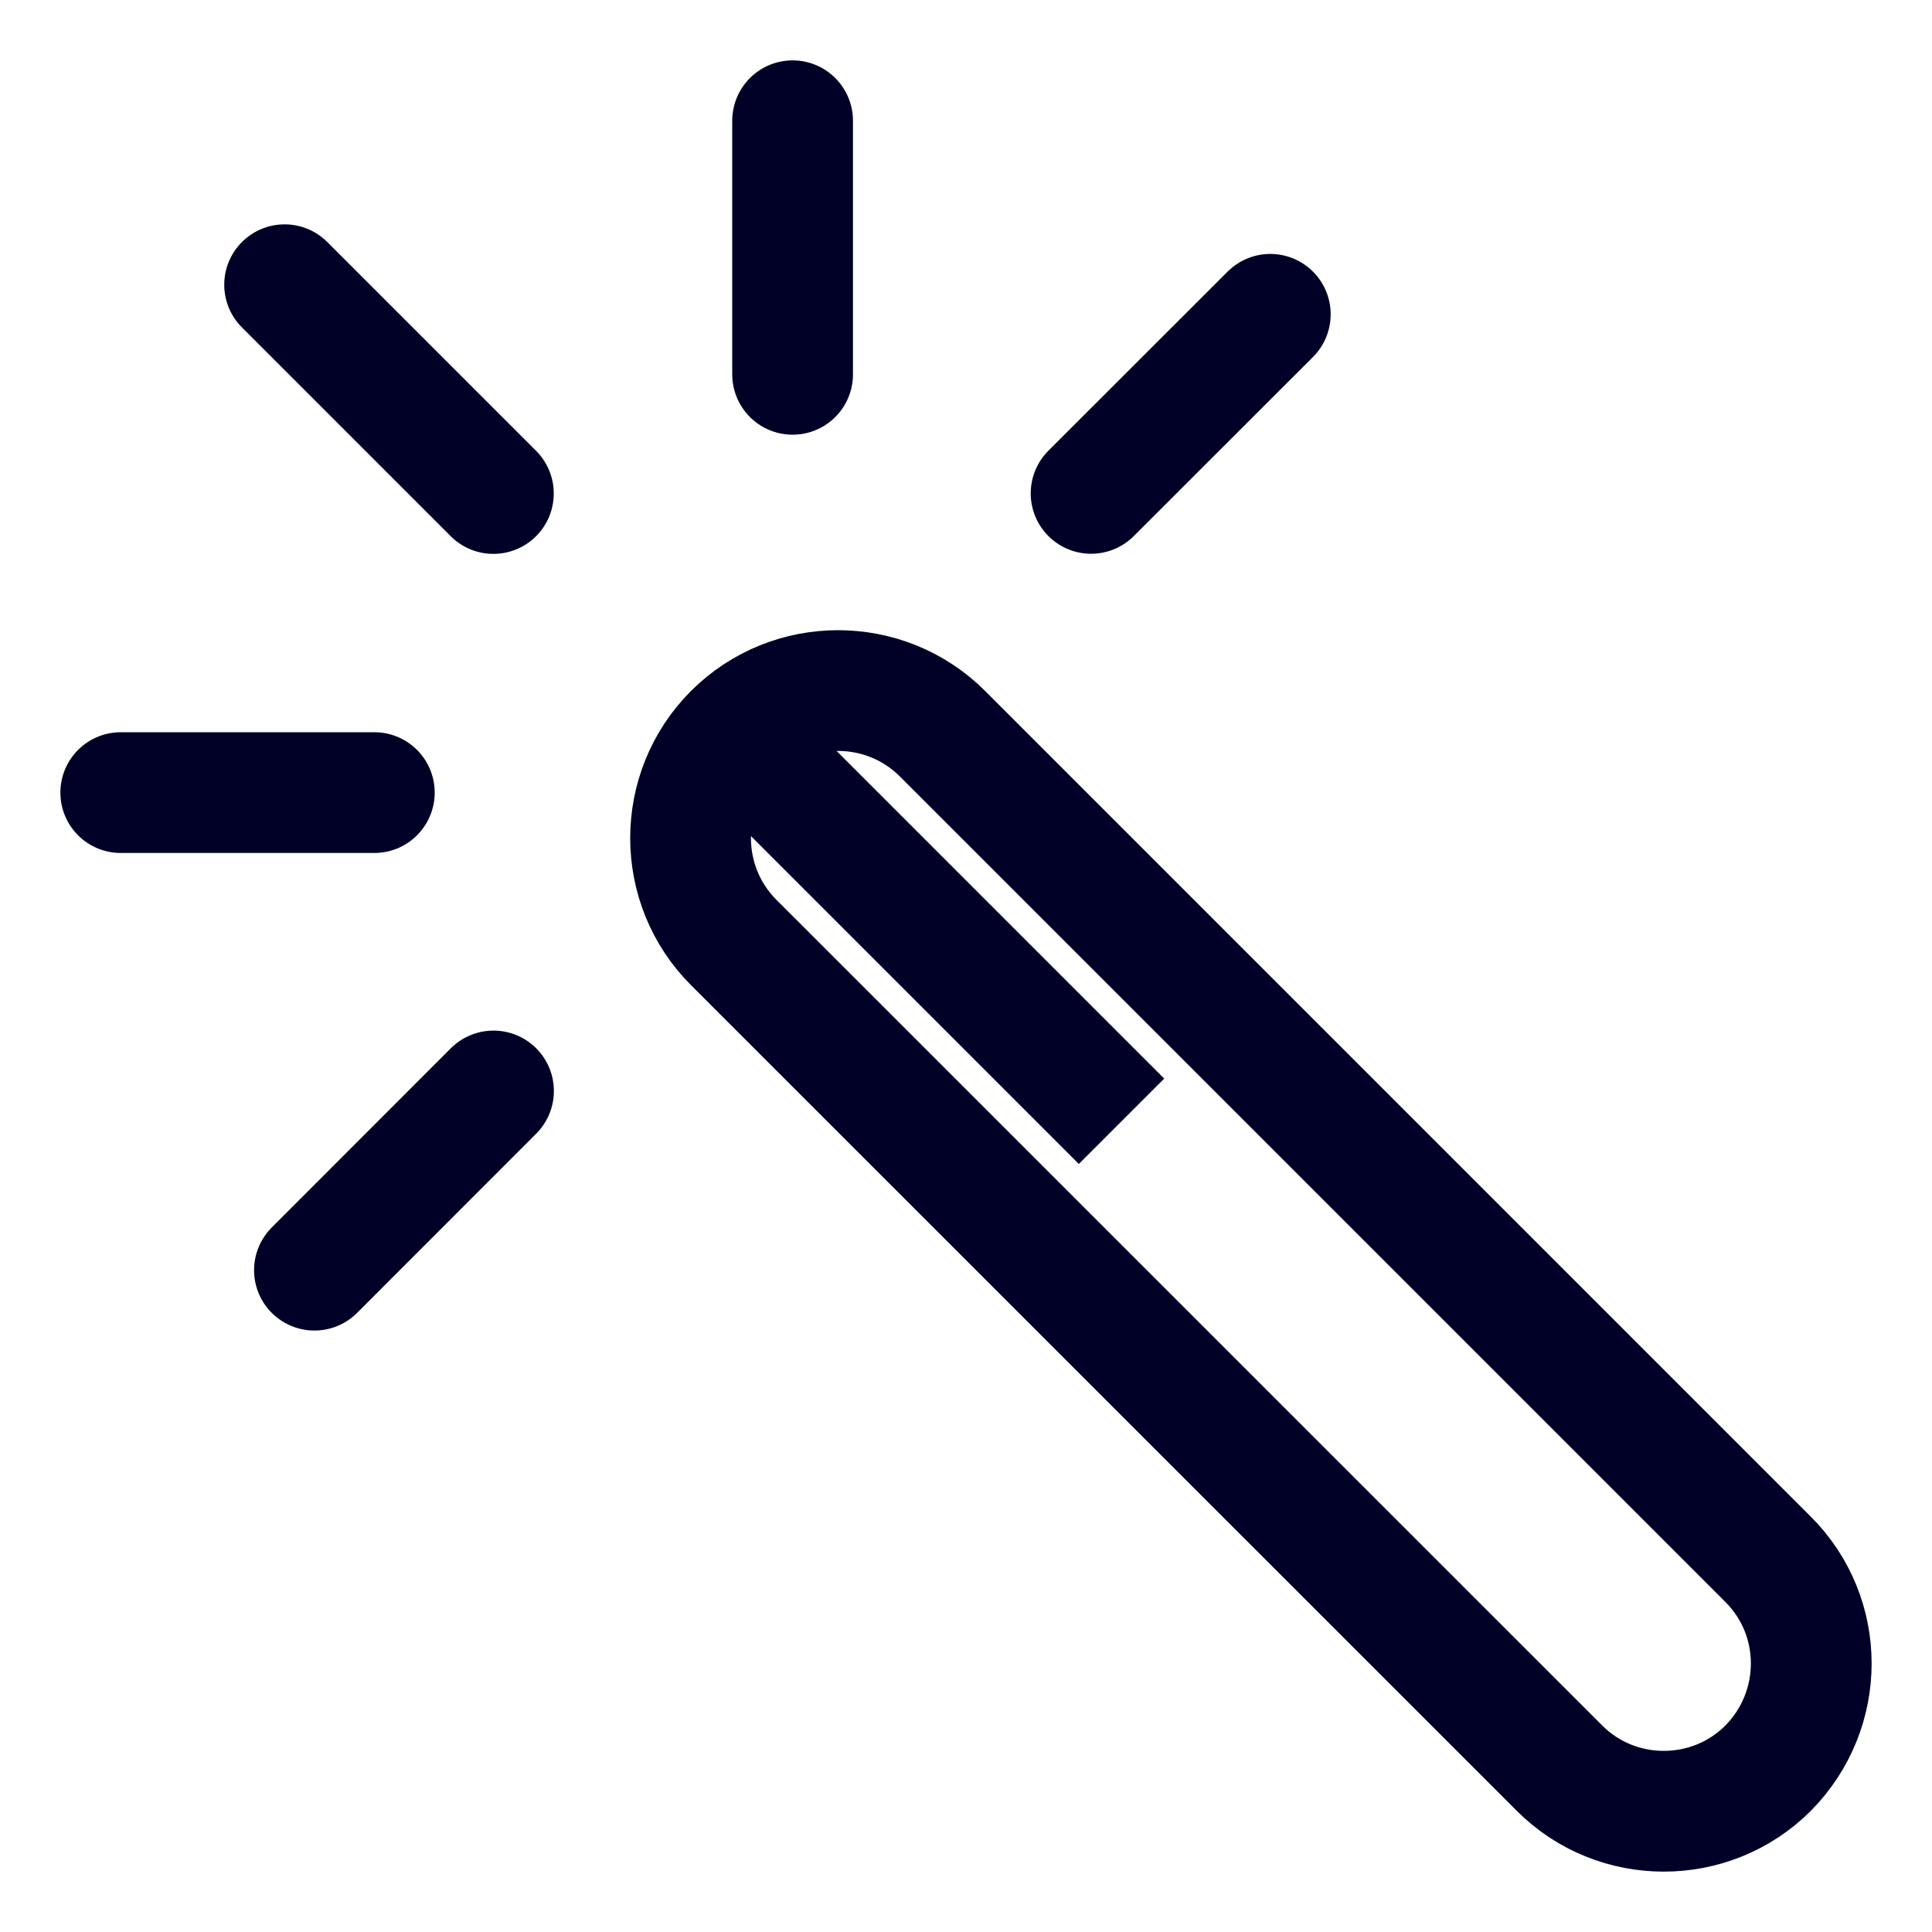 <svg width="16" height="16" viewBox="0 0 16 16" fill="none" xmlns="http://www.w3.org/2000/svg">
<path d="M14.643 14.643C14.167 15.119 13.39 15.119 12.915 14.643L6.076 7.805C5.6 7.329 5.6 6.552 6.076 6.076C6.552 5.6 7.329 5.6 7.805 6.076L14.643 12.914C15.119 13.39 15.119 14.16 14.643 14.643Z" stroke="#010127" stroke-miterlimit="10" stroke-linecap="round" stroke-linejoin="round"/>
<path d="M6.068 6.066L9.288 9.286" stroke="#010127" stroke-miterlimit="10" stroke-linejoin="round"/>
<path d="M2.357 2.358L4.086 4.087" stroke="#010127" stroke-miterlimit="10" stroke-linecap="round" stroke-linejoin="round"/>
<path d="M9.036 4.086L10.52 2.603" stroke="#010127" stroke-miterlimit="10" stroke-linecap="round" stroke-linejoin="round"/>
<path d="M2.604 10.519L4.087 9.035" stroke="#010127" stroke-miterlimit="10" stroke-linecap="round" stroke-linejoin="round"/>
<path d="M6.564 1V3.1" stroke="#010127" stroke-miterlimit="10" stroke-linecap="round" stroke-linejoin="round"/>
<path d="M3.1 6.564H1" stroke="#010127" stroke-miterlimit="10" stroke-linecap="round" stroke-linejoin="round"/>
</svg>
